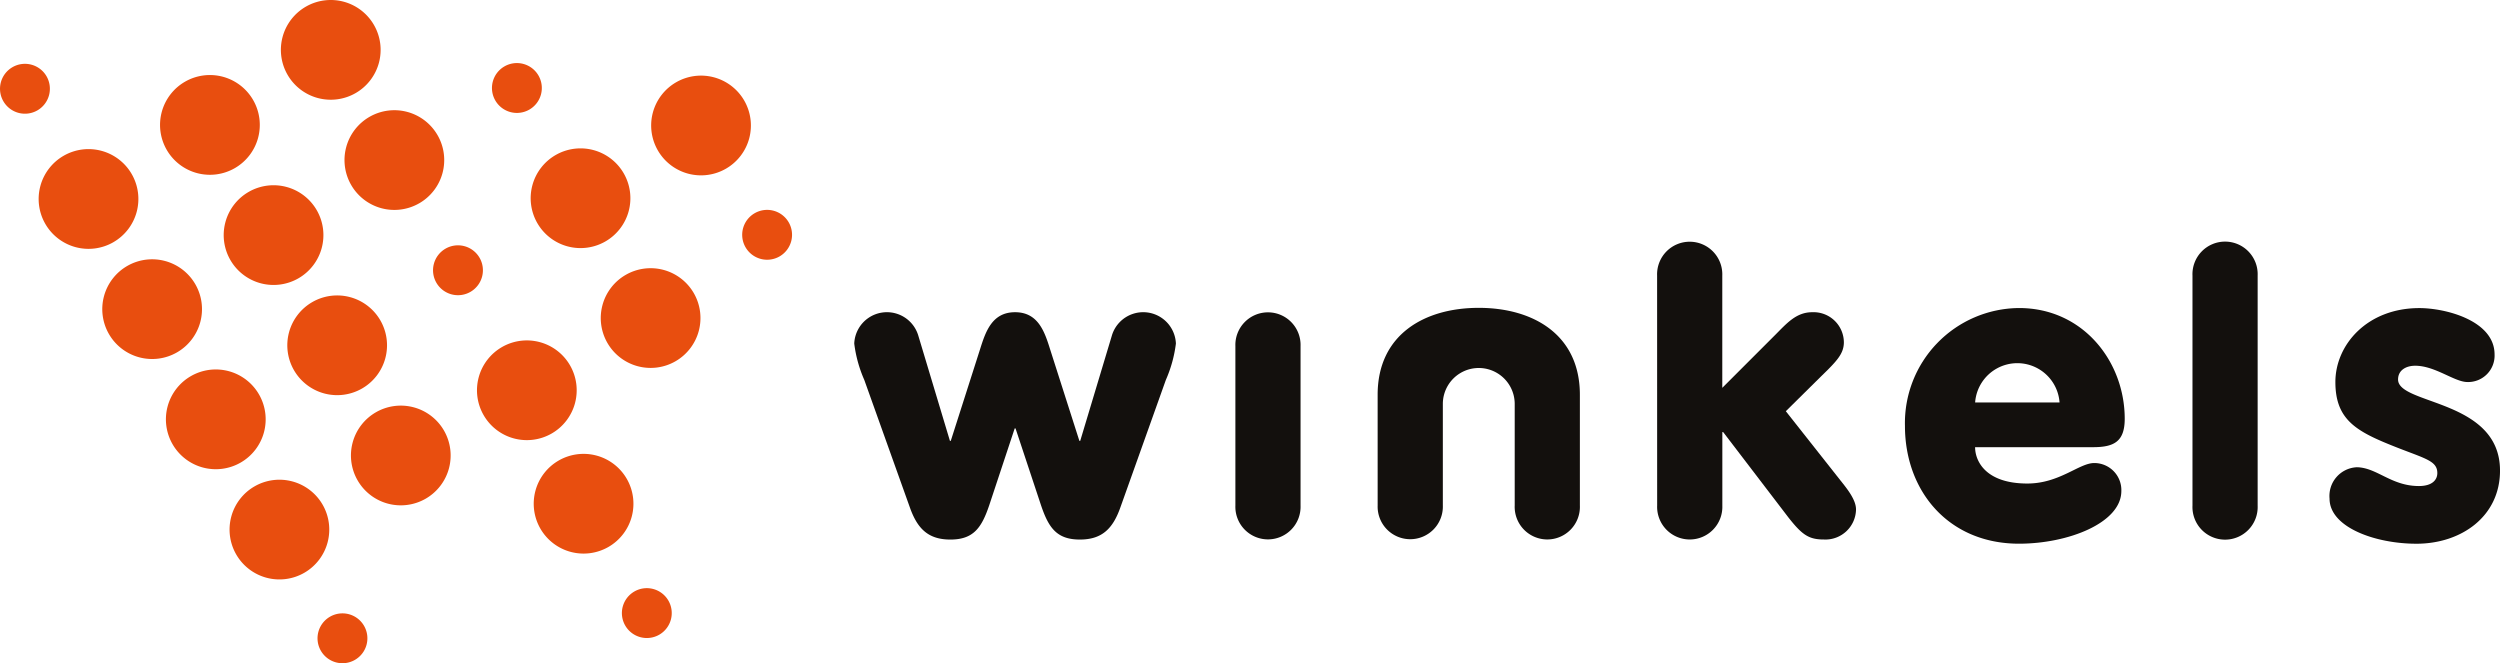 <svg xmlns="http://www.w3.org/2000/svg" width="263.853" height="70" viewBox="0 0 263.853 70">
  <g id="Group_3341" data-name="Group 3341" transform="translate(0 -0.001)">
    <g id="Group_3301" data-name="Group 3301" transform="translate(0 0.001)">
      <g id="Group_3302" data-name="Group 3302">
        <path id="Path_338" data-name="Path 338" d="M3.948,13.466a2.632,2.632,0,1,1,.963-3.6,2.635,2.635,0,0,1-.963,3.6" transform="translate(0 -1.817)" fill="#e84e0f"/>
        <path id="Path_339" data-name="Path 339" d="M13.078,29.8A5.263,5.263,0,1,1,15,22.61a5.262,5.262,0,0,1-1.926,7.19" transform="translate(-1.101 -4.243)" fill="#e84e0f"/>
        <path id="Path_340" data-name="Path 340" d="M21.6,44.564a5.262,5.262,0,1,1,1.926-7.186A5.263,5.263,0,0,1,21.6,44.564" transform="translate(-2.911 -7.379)" fill="#e84e0f"/>
        <path id="Path_341" data-name="Path 341" d="M30.128,59.33a5.264,5.264,0,1,1,1.927-7.19,5.264,5.264,0,0,1-1.927,7.19" transform="translate(-4.721 -10.514)" fill="#e84e0f"/>
        <path id="Path_342" data-name="Path 342" d="M38.653,74.1a5.262,5.262,0,1,1,1.926-7.19,5.266,5.266,0,0,1-1.926,7.19" transform="translate(-6.532 -13.65)" fill="#e84e0f"/>
        <path id="Path_343" data-name="Path 343" d="M71.806,55.434a5.262,5.262,0,1,1,1.926-7.189,5.264,5.264,0,0,1-1.926,7.189" transform="translate(-13.572 -9.687)" fill="#e84e0f"/>
        <path id="Path_344" data-name="Path 344" d="M79.408,70.638a5.262,5.262,0,1,1,1.927-7.19,5.263,5.263,0,0,1-1.927,7.19" transform="translate(-15.187 -12.916)" fill="#e84e0f"/>
        <path id="Path_345" data-name="Path 345" d="M88.394,45.757a5.262,5.262,0,1,1,1.925-7.188,5.264,5.264,0,0,1-1.925,7.188" transform="translate(-17.095 -7.632)" fill="#e84e0f"/>
        <path id="Path_346" data-name="Path 346" d="M95.151,19.954a5.263,5.263,0,1,1,1.925-7.188,5.262,5.262,0,0,1-1.925,7.188" transform="translate(-18.53 -2.153)" fill="#e84e0f"/>
        <path id="Path_347" data-name="Path 347" d="M29.343,19.878a5.264,5.264,0,1,1,1.926-7.19,5.264,5.264,0,0,1-1.926,7.19" transform="translate(-4.555 -2.136)" fill="#e84e0f"/>
        <path id="Path_348" data-name="Path 348" d="M37.868,34.642a5.262,5.262,0,1,1,1.925-7.189,5.263,5.263,0,0,1-1.925,7.189" transform="translate(-6.365 -5.272)" fill="#e84e0f"/>
        <path id="Path_349" data-name="Path 349" d="M46.394,49.406a5.262,5.262,0,1,1,1.925-7.186,5.263,5.263,0,0,1-1.925,7.186" transform="translate(-8.176 -8.407)" fill="#e84e0f"/>
        <path id="Path_350" data-name="Path 350" d="M54.918,64.172a5.262,5.262,0,1,1,1.925-7.19,5.265,5.265,0,0,1-1.925,7.19" transform="translate(-9.986 -11.543)" fill="#e84e0f"/>
        <path id="Path_351" data-name="Path 351" d="M45.531,9.822a5.263,5.263,0,1,1,1.927-7.189,5.261,5.261,0,0,1-1.927,7.189" transform="translate(-7.992 -0.001)" fill="#e84e0f"/>
        <path id="Path_352" data-name="Path 352" d="M54.055,24.587A5.262,5.262,0,1,1,55.982,17.4a5.261,5.261,0,0,1-1.927,7.188" transform="translate(-9.803 -3.136)" fill="#e84e0f"/>
        <path id="Path_353" data-name="Path 353" d="M61.975,37.785a2.632,2.632,0,1,1,.963-3.595,2.633,2.633,0,0,1-.963,3.595" transform="translate(-12.323 -6.982)" fill="#e84e0f"/>
        <path id="Path_354" data-name="Path 354" d="M69.867,13.362a2.631,2.631,0,1,1,.964-3.595,2.631,2.631,0,0,1-.964,3.595" transform="translate(-13.999 -1.795)" fill="#e84e0f"/>
        <path id="Path_355" data-name="Path 355" d="M79,29.7a5.262,5.262,0,1,1,1.926-7.19A5.261,5.261,0,0,1,79,29.7" transform="translate(-15.1 -4.221)" fill="#e84e0f"/>
        <path id="Path_356" data-name="Path 356" d="M46.495,87.1a2.631,2.631,0,1,1,.963-3.594,2.63,2.63,0,0,1-.963,3.594" transform="translate(-9.036 -17.455)" fill="#e84e0f"/>
        <path id="Path_357" data-name="Path 357" d="M87.276,83.723a2.631,2.631,0,1,1,.962-3.6,2.633,2.633,0,0,1-.962,3.6" transform="translate(-17.696 -16.737)" fill="#e84e0f"/>
        <path id="Path_358" data-name="Path 358" d="M103.4,33.033a2.631,2.631,0,1,1,.962-3.593,2.634,2.634,0,0,1-.962,3.593" transform="translate(-21.12 -5.973)" fill="#e84e0f"/>
      </g>
      <g id="Group_3300" data-name="Group 3300" transform="translate(90.158 25.513)">
        <path id="Path_359" data-name="Path 359" d="M184.6,50.423c0-6.349,4.939-9.171,10.673-9.171s10.671,2.822,10.671,9.171V62.11a3.442,3.442,0,1,1-6.878,0V51.393a3.792,3.792,0,1,0-7.585,0V62.11a3.442,3.442,0,1,1-6.88,0Z" transform="translate(-129.36 -34.274)" fill="#13100d"/>
        <path id="Path_360" data-name="Path 360" d="M115.525,48.979a13.67,13.67,0,0,1-1.059-3.836,3.453,3.453,0,0,1,6.747-.881l3.352,11.155h.088l3.087-9.657c.573-1.806,1.236-3.923,3.7-3.923s3.131,2.117,3.7,3.923l3.087,9.657h.088l3.352-11.155a3.453,3.453,0,0,1,6.747.881,13.668,13.668,0,0,1-1.059,3.836L142.557,62.43c-.793,2.25-1.941,3.4-4.278,3.4-2.47,0-3.307-1.279-4.1-3.615L131.488,54.1H131.4l-2.689,8.115c-.795,2.336-1.633,3.615-4.1,3.615-2.337,0-3.484-1.145-4.278-3.4Z" transform="translate(-114.466 -34.398)" fill="#13100d"/>
        <path id="Path_361" data-name="Path 361" d="M165.537,45.408a3.441,3.441,0,1,1,6.878,0V62.254a3.441,3.441,0,1,1-6.878,0Z" transform="translate(-125.311 -34.398)" fill="#13100d"/>
        <path id="Path_362" data-name="Path 362" d="M222.047,35.964a3.442,3.442,0,1,1,6.879,0V47.812l5.6-5.6c1.19-1.191,2.2-2.381,3.881-2.381a3.2,3.2,0,0,1,3.351,3.174c0,1.233-.794,2.028-2.425,3.616l-3.7,3.659,5.777,7.32c.706.883,1.63,2.029,1.63,3.043a3.228,3.228,0,0,1-3.395,3.175c-1.588,0-2.293-.484-3.748-2.337l-6.878-9h-.088v7.762a3.442,3.442,0,1,1-6.879,0Z" transform="translate(-137.312 -32.392)" fill="#13100d"/>
        <path id="Path_363" data-name="Path 363" d="M262.664,51.242a4.466,4.466,0,0,1,8.909,0Zm12.437,4.72c2.205,0,3.351-.575,3.351-3,0-6-4.364-11.685-11.157-11.685a12.139,12.139,0,0,0-12.038,12.435c0,6.923,4.631,12.436,12.038,12.436,5.2,0,10.8-2.2,10.8-5.557a2.855,2.855,0,0,0-2.866-2.955c-1.588,0-3.66,2.162-7.056,2.162-4.411,0-5.513-2.383-5.513-3.837Z" transform="translate(-144.364 -34.279)" fill="#13100d"/>
        <path id="Path_364" data-name="Path 364" d="M293.785,35.964a3.442,3.442,0,1,1,6.878,0V60.248a3.442,3.442,0,1,1-6.878,0Z" transform="translate(-152.546 -32.392)" fill="#13100d"/>
        <path id="Path_365" data-name="Path 365" d="M314.972,58.078c2.159,0,3.66,1.985,6.614,1.985,1.411,0,1.94-.662,1.94-1.368,0-1.412-1.5-1.544-5.335-3.132-3.527-1.456-5.424-2.778-5.424-6.481,0-3.924,3.351-7.8,8.864-7.8,2.778,0,7.937,1.323,7.937,4.894a2.792,2.792,0,0,1-2.865,2.91c-1.368,0-3.4-1.72-5.513-1.72-.926,0-1.808.441-1.808,1.455,0,2.69,10.76,2.073,10.76,9.612,0,4.852-4.1,7.719-8.819,7.719-4.322,0-9.172-1.72-9.172-4.764a3.032,3.032,0,0,1,2.823-3.306" transform="translate(-156.446 -34.279)" fill="#13100d"/>
      </g>
    </g>
  </g>
</svg>
